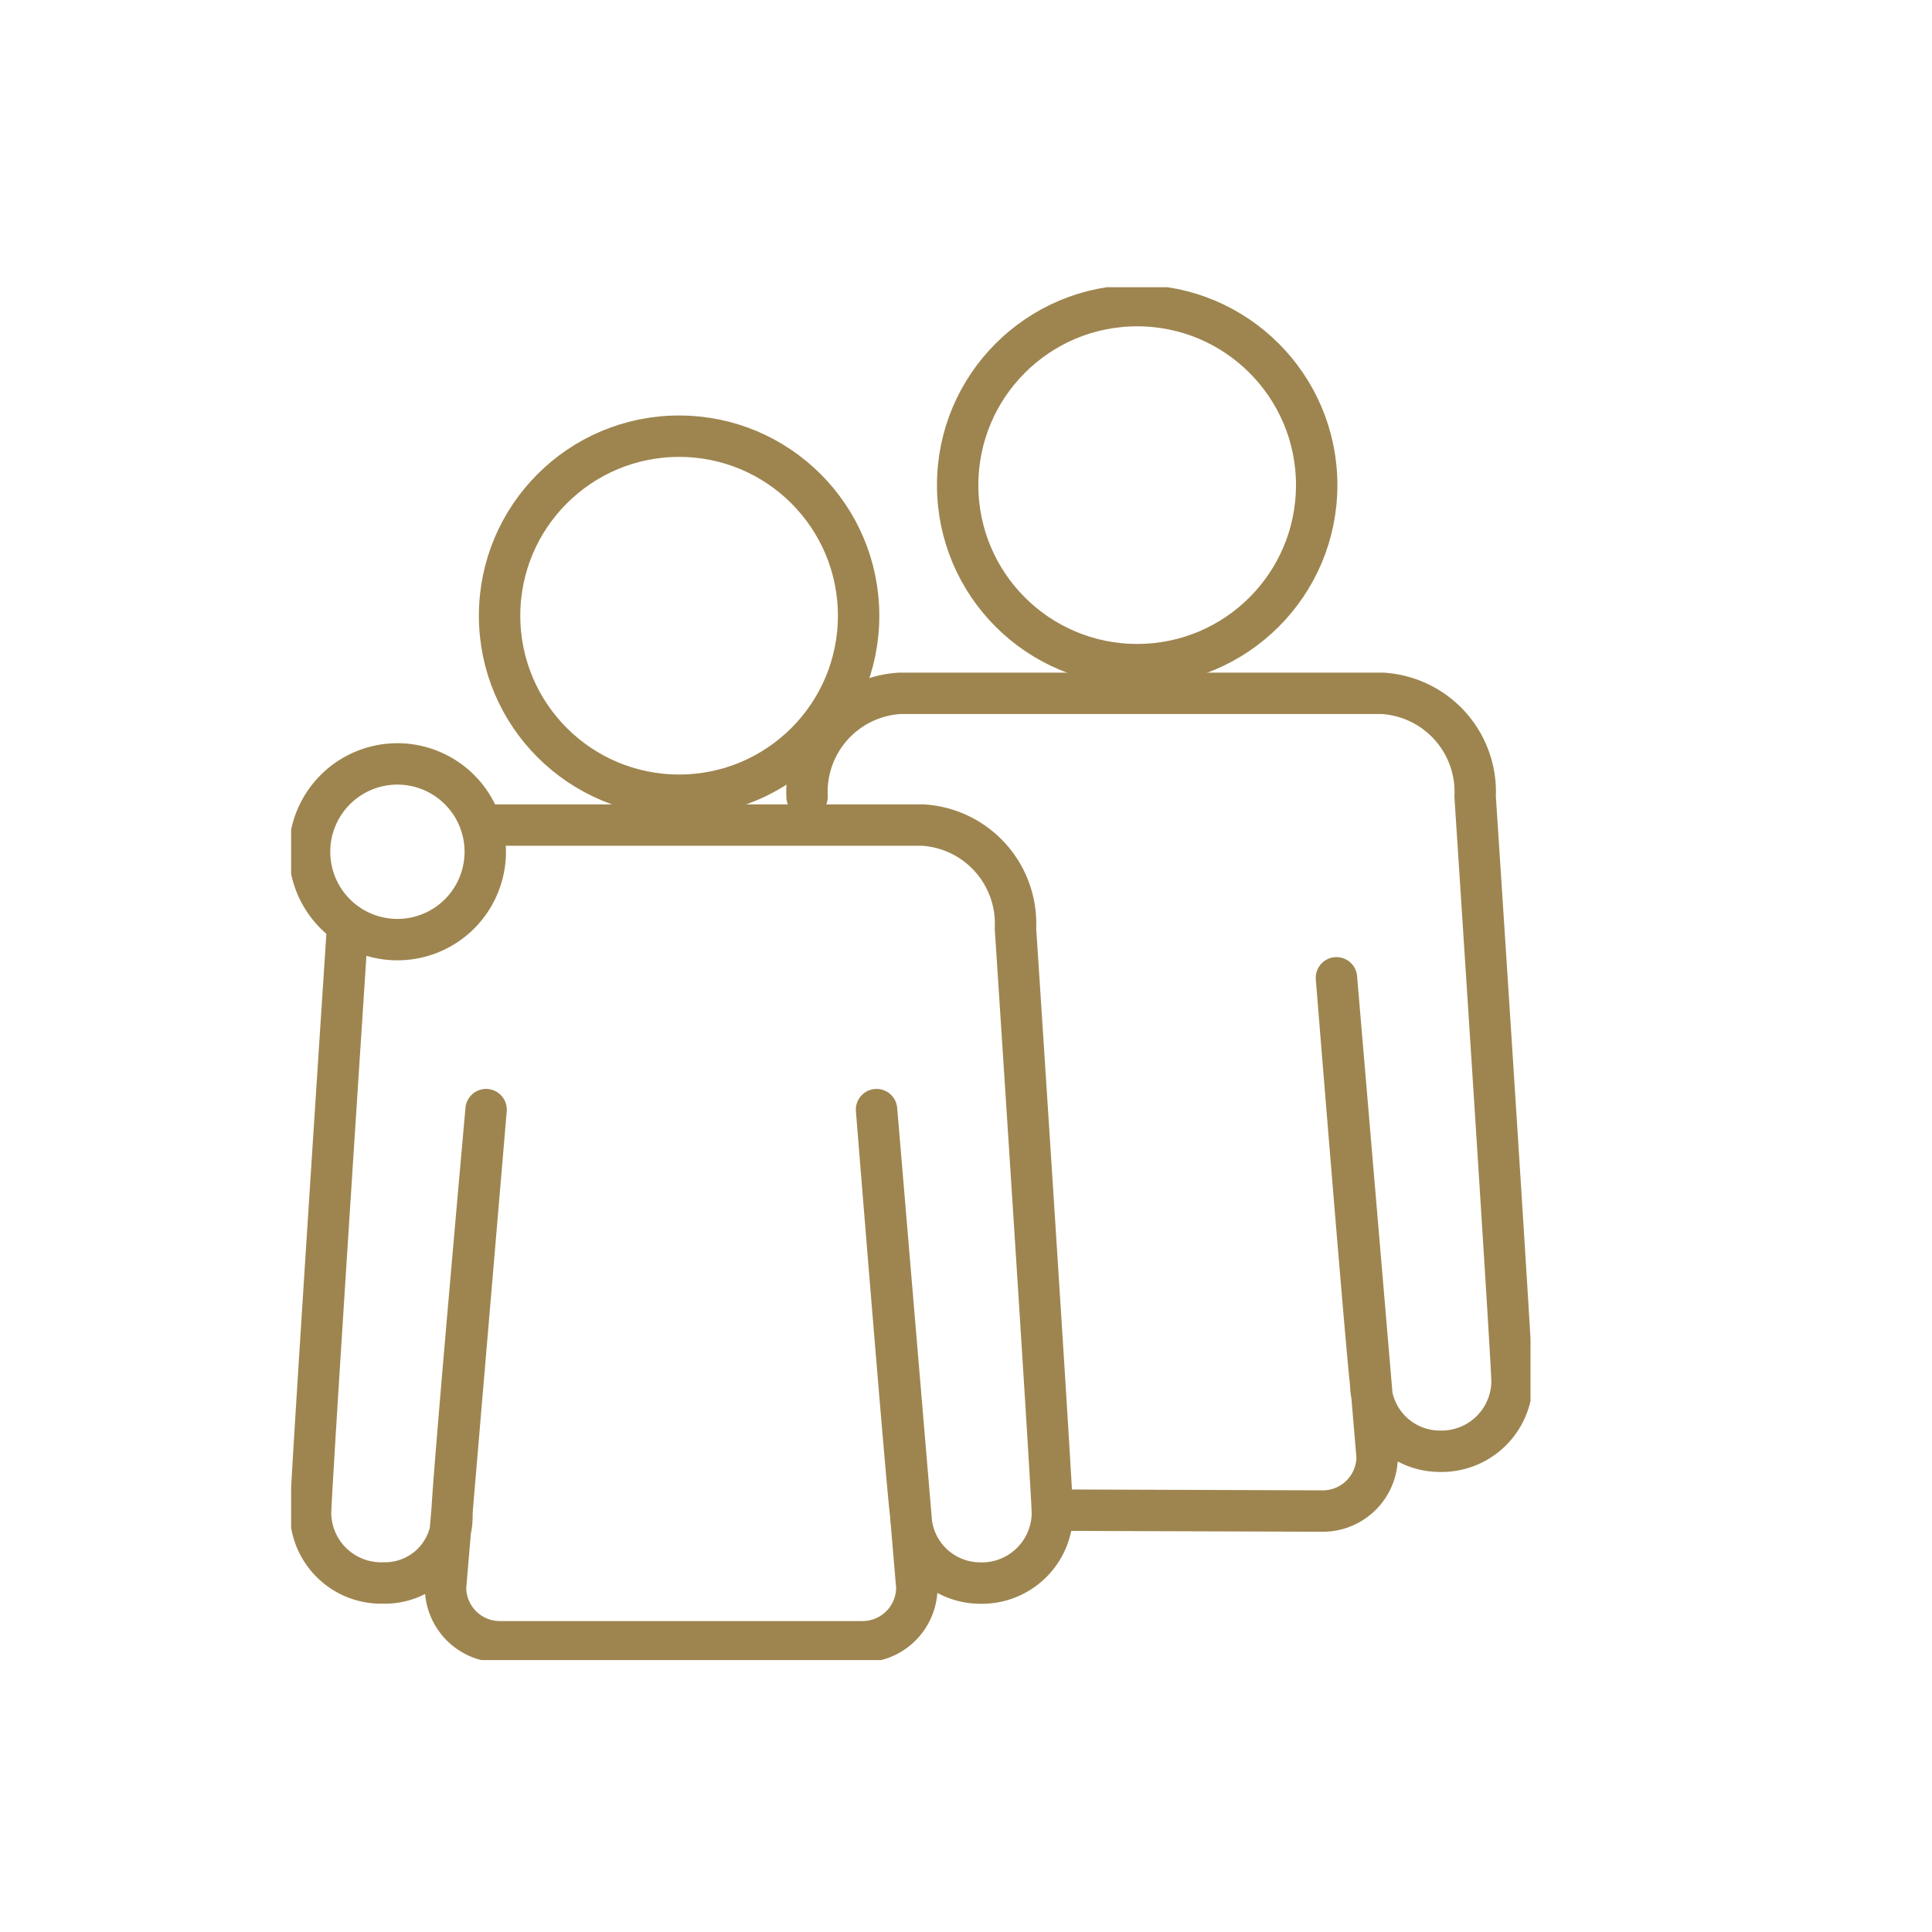 <svg xmlns="http://www.w3.org/2000/svg" xmlns:xlink="http://www.w3.org/1999/xlink" width="70" height="70" viewBox="0 0 70 70">
  <defs>
    <clipPath id="clip-path">
      <rect id="Rectangle_1875" data-name="Rectangle 1875" width="70" height="70" transform="translate(650 1515)" fill="none" stroke="#9e854f" stroke-width="1" opacity="0"/>
    </clipPath>
    <clipPath id="clip-path-2">
      <rect id="Rectangle_1863" data-name="Rectangle 1863" width="44.905" height="49.741" fill="none" stroke="#707070" stroke-width="1.5"/>
    </clipPath>
  </defs>
  <g id="Salaries" transform="translate(-650 -1515)" clip-path="url(#clip-path)">
    <g id="Groupe_3472" data-name="Groupe 3472" transform="translate(660.548 1525.406)">
      <g id="Groupe_3471" data-name="Groupe 3471" transform="translate(0 0)" clip-path="url(#clip-path-2)">
        <circle id="Ellipse_767" data-name="Ellipse 767" cx="6.504" cy="6.504" r="6.504" transform="translate(7.553 5.398)" fill="none" stroke="#9e854f" stroke-width="1.5"/>
        <path id="Tracé_7722" data-name="Tracé 7722" d="M7.367,29.071a3.183,3.183,0,1,1-3.184-3.184A3.184,3.184,0,0,1,7.367,29.071Z" transform="translate(-0.333 -8.615)" fill="none" stroke="#9e854f" stroke-width="1.5"/>
        <path id="Tracé_7723" data-name="Tracé 7723" d="M7.366,29.209H23.239a3.576,3.576,0,0,1,3.354,3.744s1.327,20.262,1.338,21.2a2.556,2.556,0,0,1-2.647,2.519A2.519,2.519,0,0,1,22.8,54.2c-.133-.918-1.24-14.681-1.24-14.681l1.46,17.31a1.97,1.97,0,0,1-2,1.97H7.943a1.97,1.97,0,0,1-2-1.97l1.47-17.31S6.188,53.192,6.176,54.2A2.423,2.423,0,0,1,3.7,56.668a2.556,2.556,0,0,1-2.647-2.519c.01-.933,1.338-21.2,1.338-21.2" transform="translate(-0.349 -9.721)" fill="none" stroke="#9e854f" stroke-linecap="round" stroke-linejoin="round" stroke-width="1.5"/>
        <circle id="Ellipse_768" data-name="Ellipse 768" cx="6.504" cy="6.504" r="6.504" transform="translate(24.15 0.667)" fill="none" stroke="#9e854f" stroke-width="1.5"/>
        <path id="Tracé_7724" data-name="Tracé 7724" d="M36.967,51.65l9.707.033a1.97,1.97,0,0,0,2-1.97L47.2,32.363s1.09,13.514,1.239,14.682a2.507,2.507,0,0,0,2.481,2.471A2.555,2.555,0,0,0,53.563,47c-.011-.933-1.338-21.2-1.338-21.2a3.576,3.576,0,0,0-3.354-3.744h-17.5A3.575,3.575,0,0,0,28.02,25.8" transform="translate(-9.326 -7.341)" fill="none" stroke="#9e854f" stroke-linecap="round" stroke-linejoin="round" stroke-width="1.5"/>
      </g>
    </g>
  </g>
</svg>
